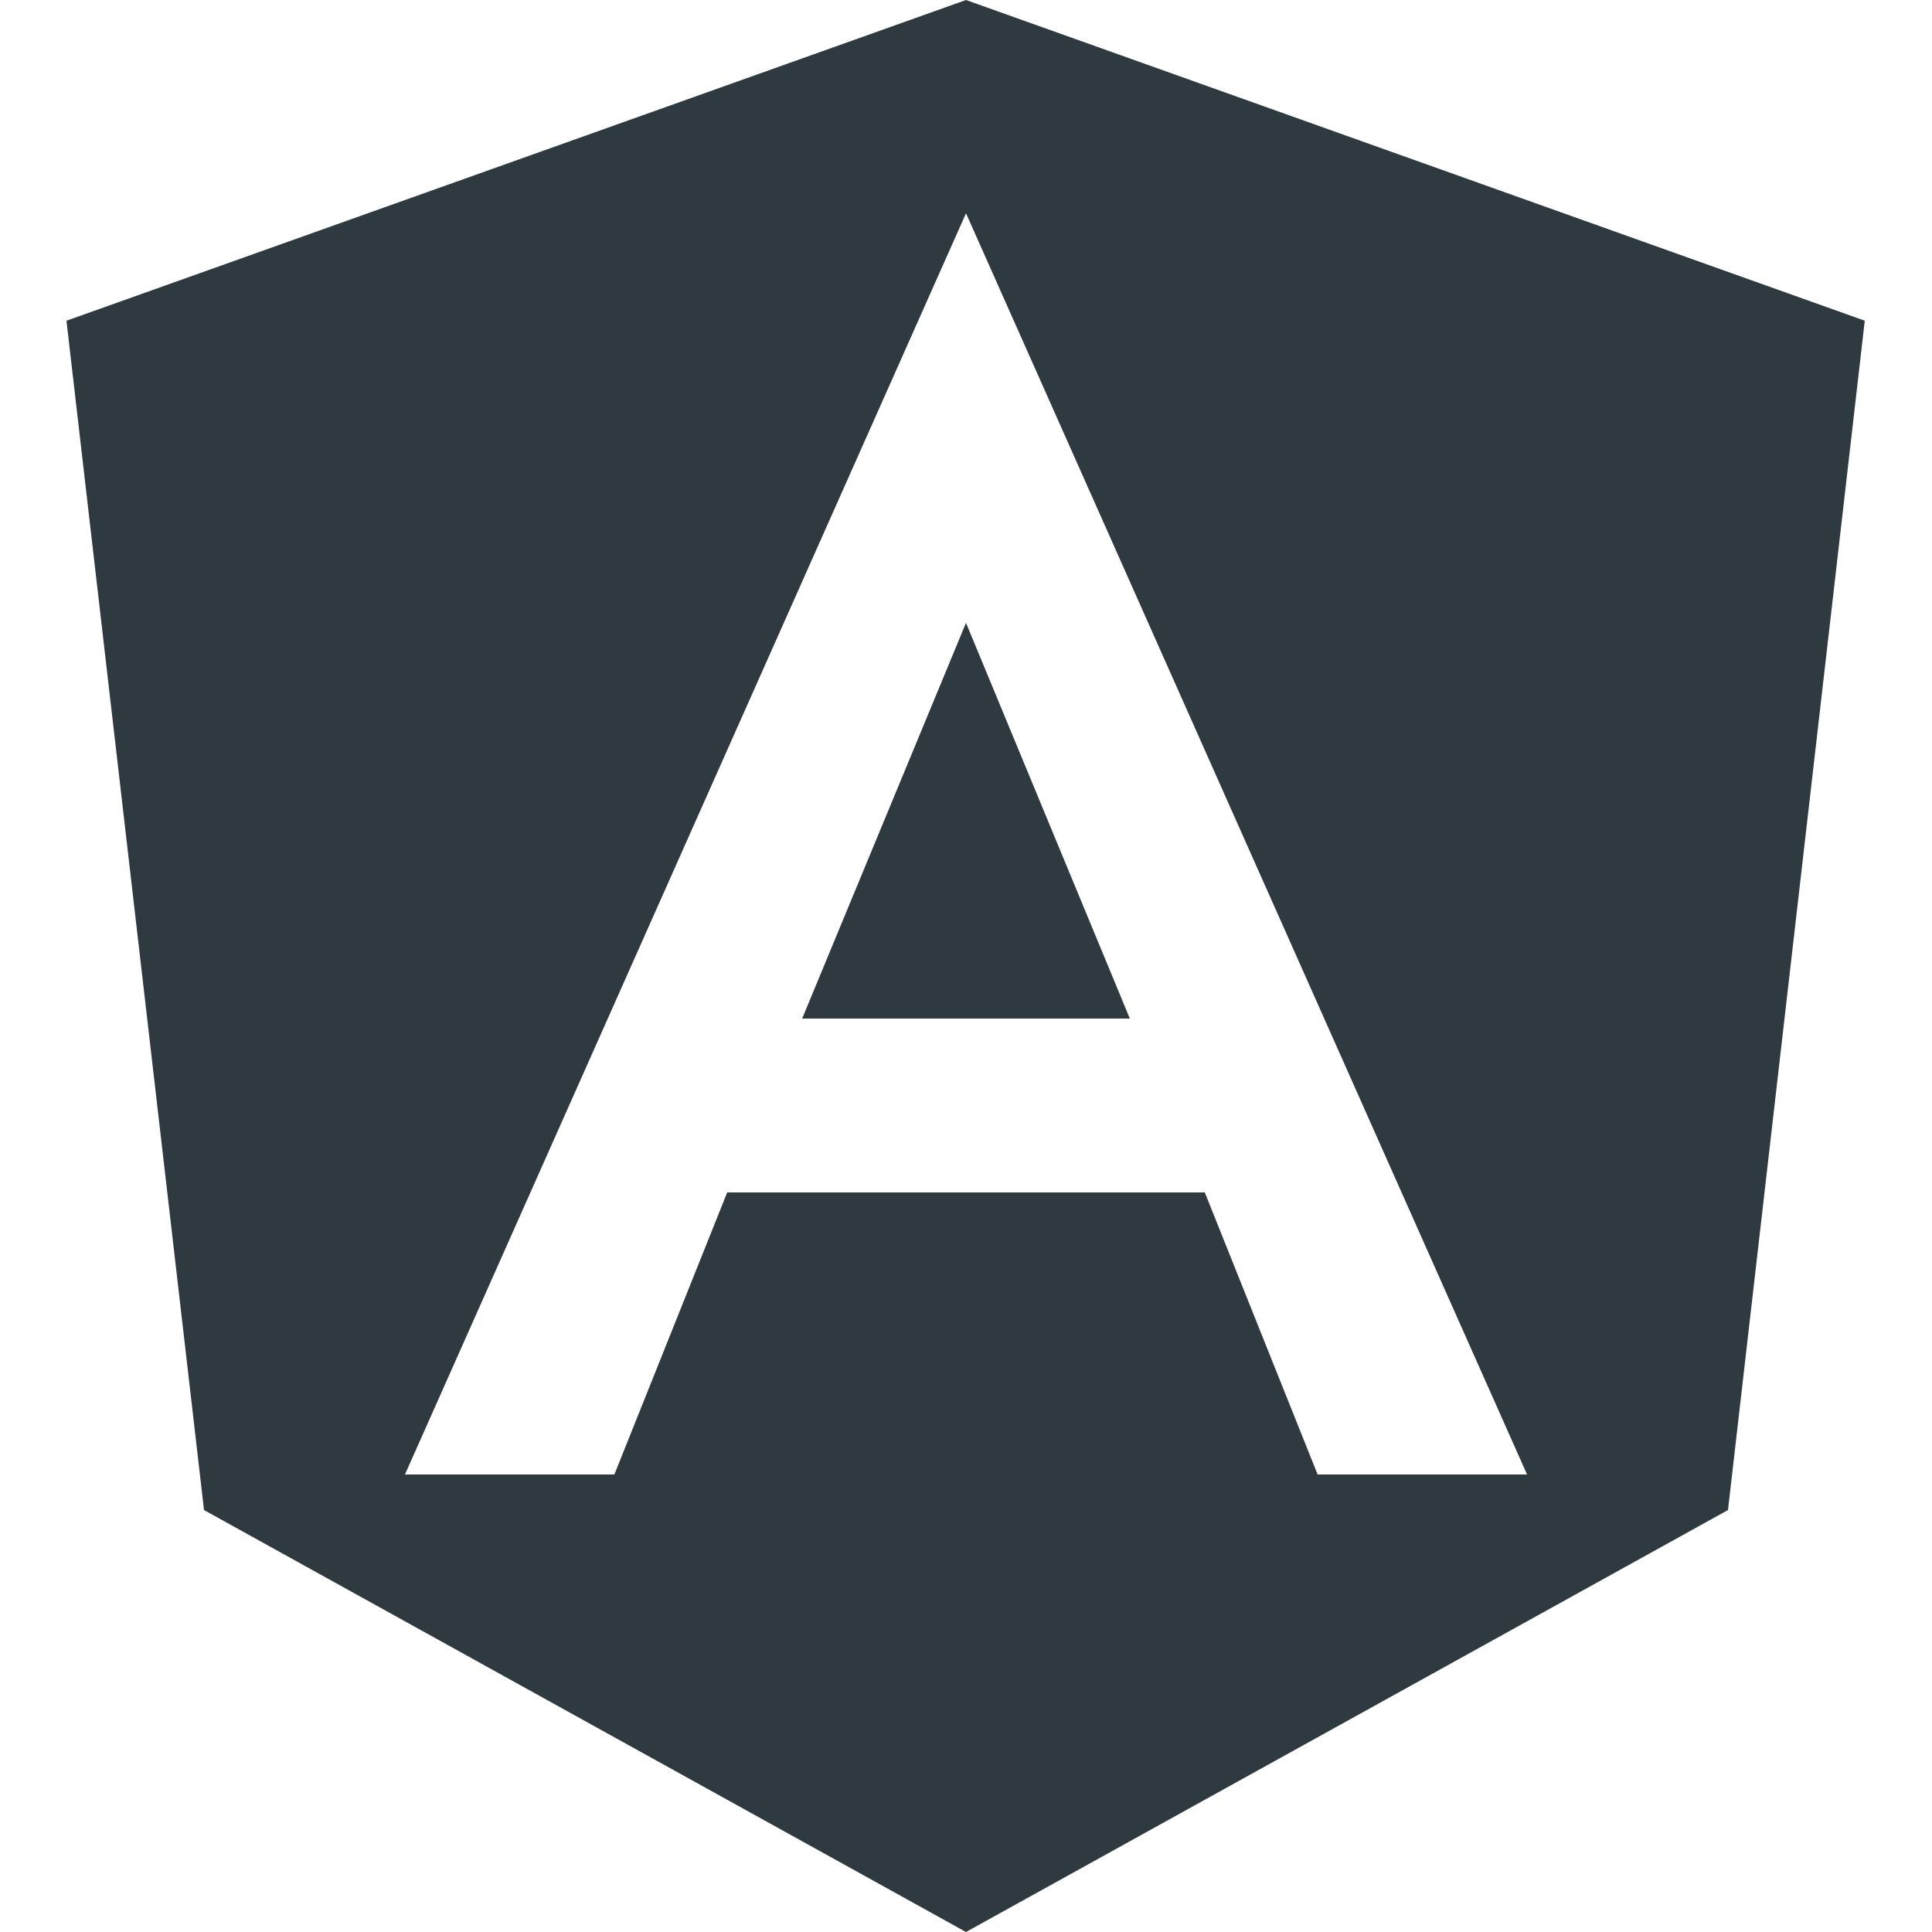 <?xml version="1.0" encoding="utf-8"?>
<!-- Generator: Adobe Illustrator 28.3.0, SVG Export Plug-In . SVG Version: 6.00 Build 0)  -->
<svg version="1.1" id="Layer_1" xmlns="http://www.w3.org/2000/svg" xmlns:xlink="http://www.w3.org/1999/xlink" x="0px" y="0px"
	 viewBox="0 0 250 250" style="enable-background:new 0 0 250 250;" xml:space="preserve">
<style type="text/css">
	.st0{fill:#2F3940;}
</style>
<g>
	<polygon class="st0" points="103.8,131.8 125,131.8 125,131.8 125,131.8 146.2,131.8 125,80.6 	"/>
	<path class="st0" d="M125,0L125,0L125,0L8.6,41.5l17.8,153.9L125,250l0,0l0,0l98.6-54.6l17.7-153.9L125,0z M197.6,190.8h-27.1l0,0
		l-14.6-36.5H125l0,0l0,0H94.1l-14.6,36.5l0,0H52.4l0,0L125,27.6l0,0l0,0l0,0l0,0L197.6,190.8L197.6,190.8z"/>
</g>
</svg>
